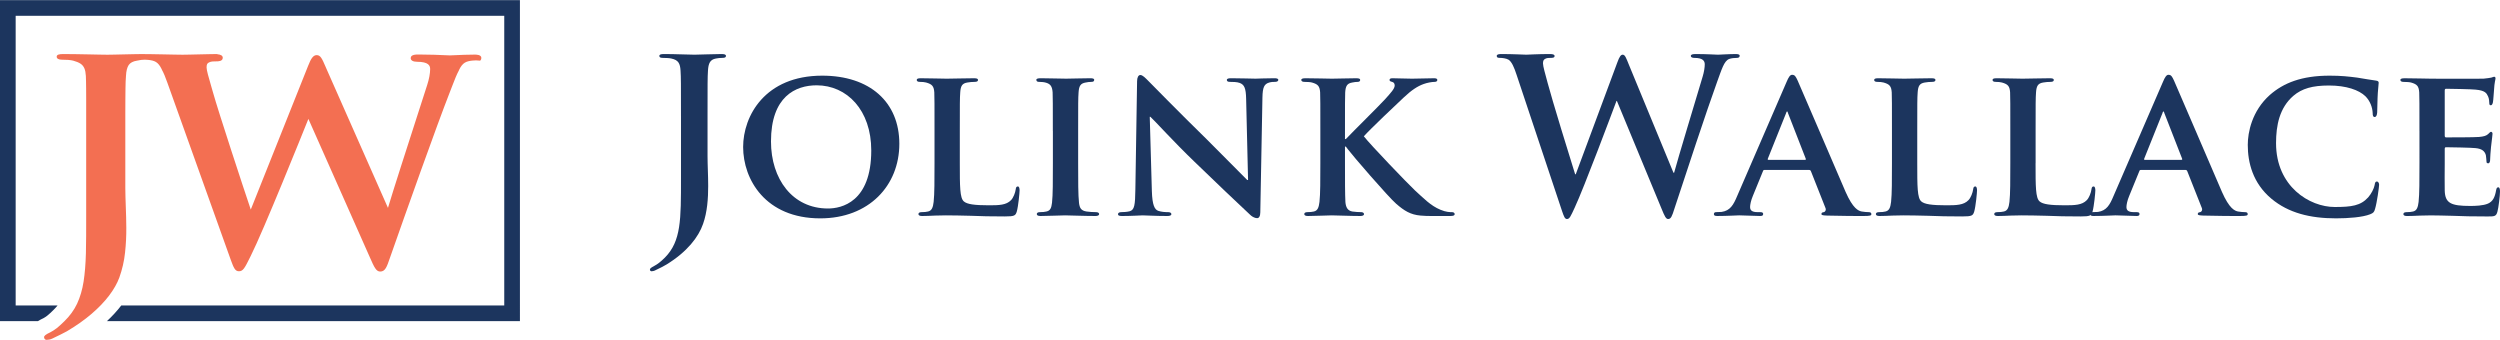 <?xml version="1.0" encoding="UTF-8"?> <svg xmlns="http://www.w3.org/2000/svg" xmlns:xlink="http://www.w3.org/1999/xlink" version="1.1" id="Layer_1" x="0px" y="0px" viewBox="0 0 2000 271.88" style="enable-background:new 0 0 2000 271.88;" xml:space="preserve"> <style type="text/css"> .st0{fill-rule:evenodd;clip-rule:evenodd;fill:#1C355E;} .st1{fill:#1C355E;} .st2{fill:#F36F52;} </style> <g> <path class="st0" d="M0,0.12v256.77h30.4c1.42-0.92,2.94-1.7,4.46-2.39c1.02-0.53,2.02-1.27,2.86-1.89 c1.74-1.37,3.39-2.99,4.99-4.56c1.2-1.18,2.33-2.41,3.37-3.69H12.53V12.66h390.87v231.7H97.03c-3.44,4.49-7.33,8.65-11.47,12.53 h330.38V0.12H0z"></path> <g> <path class="st1" d="M544.78,92.93c0-26.05,0-30.85-0.34-36.34c-0.34-5.83-1.71-8.57-7.37-9.77c-1.37-0.34-4.29-0.51-6.69-0.51 c-1.89,0-2.91-0.35-2.91-1.54s1.2-1.54,3.77-1.54c9.09,0,19.88,0.52,24.34,0.52c4.11,0,14.91-0.52,21.59-0.52 c2.4,0,3.6,0.35,3.6,1.54s-1.03,1.54-3.09,1.54c-1.89,0-2.91,0.17-4.97,0.51c-4.63,0.86-6,3.77-6.34,9.77 c-0.34,5.48-0.34,10.28-0.34,36.34v31.71c0,7.37,0.52,15.6,0.52,24.17c0,9.77-0.69,20.74-4.11,30.34 c-3.6,10.46-12.69,22.28-29.14,32.4c-2.23,1.37-4.97,2.74-8.57,4.45c-1.2,0.69-2.57,1.03-3.43,1.03c-0.69,0-1.37-0.52-1.37-1.37 c0-0.86,0.85-1.54,3.77-3.09c2.23-1.2,4.8-3.08,8.23-6.51c13.03-13.2,12.86-30.34,12.86-63.94V92.93z"></path> <path class="st1" d="M594.51,117.61c0-24.86,17.48-57.08,63.25-57.08c38.05,0,61.71,21.08,61.71,54.51s-24.34,59.65-63.25,59.65 C612.33,174.69,594.51,143.5,594.51,117.61z M697.01,120.36c0-32.22-19.37-52.11-43.71-52.11c-16.79,0-36.51,8.91-36.51,44.9 c0,30,17.14,53.65,45.59,53.65C673.01,166.81,697.01,161.83,697.01,120.36z"></path> <path class="st1" d="M767.85,130.47c0,18.69,0,27.94,3.25,30.68c2.57,2.23,8.4,3.09,20.06,3.09c8.05,0,13.89-0.17,17.65-4.11 c1.89-1.89,3.43-6,3.78-8.74c0.17-1.37,0.51-2.23,1.71-2.23c1.03,0,1.37,1.54,1.37,3.25c0,1.71-1.02,12.51-2.23,16.8 c-1.03,3.26-1.71,3.94-9.6,3.94c-10.8,0-19.54-0.17-27.08-0.52c-7.54-0.17-13.89-0.34-20.06-0.34c-1.71,0-4.97,0.17-8.57,0.17 c-3.6,0.17-7.37,0.34-10.46,0.34c-1.88,0-2.92-0.51-2.92-1.54c0-0.69,0.52-1.54,2.4-1.54c2.23,0,3.94-0.17,5.31-0.52 c3.09-0.69,3.94-3.43,4.46-7.71c0.69-6.17,0.69-17.66,0.69-31.03v-25.71c0-22.11,0-26.22-0.17-30.85 c-0.35-4.97-1.72-6.51-6.52-7.88c-1.2-0.34-3.08-0.51-4.97-0.51c-1.71,0-2.57-0.52-2.57-1.54s1.03-1.37,3.26-1.37 c7.03,0,16.62,0.34,20.74,0.34c3.6,0,15.94-0.34,21.77-0.34c2.23,0,3.26,0.34,3.26,1.37s-0.86,1.54-2.74,1.54 c-1.72,0-4.11,0.17-5.83,0.51c-4.11,0.69-5.31,2.74-5.65,7.88c-0.34,4.63-0.34,8.74-0.34,30.85V130.47z"></path> <path class="st1" d="M842.27,104.76c0-22.11,0-26.22-0.17-30.85c-0.34-4.97-1.88-6.69-5.14-7.71c-1.72-0.52-3.6-0.69-5.48-0.69 c-1.54,0-2.4-0.35-2.4-1.72c0-0.85,1.2-1.2,3.6-1.2c5.66,0,15.94,0.34,20.23,0.34c3.77,0,13.54-0.34,19.37-0.34 c1.89,0,3.09,0.34,3.09,1.2c0,1.37-0.86,1.72-2.4,1.72c-1.54,0-2.74,0.17-4.45,0.51c-4.11,0.69-5.32,2.74-5.66,7.88 c-0.34,4.63-0.34,8.74-0.34,30.85v25.71c0,14.06,0,25.71,0.69,31.88c0.52,3.94,1.54,6.17,6,6.86c2.06,0.34,5.48,0.52,7.71,0.52 c1.71,0,2.4,0.85,2.4,1.54c0,1.03-1.2,1.54-2.92,1.54c-9.94,0-20.22-0.51-24.34-0.51c-3.43,0-13.71,0.51-19.71,0.51 c-1.89,0-2.91-0.51-2.91-1.54c0-0.69,0.51-1.54,2.4-1.54c2.23,0,3.94-0.17,5.32-0.52c3.09-0.69,3.94-2.74,4.46-7.03 c0.69-6,0.69-17.66,0.69-31.71V104.76z"></path> <path class="st1" d="M921.49,152.92c0.35,11.32,2.23,14.75,5.15,15.77c2.57,0.86,5.48,1.03,7.88,1.03c1.72,0,2.57,0.69,2.57,1.54 c0,1.2-1.37,1.54-3.43,1.54c-9.77,0-16.8-0.51-19.54-0.51c-1.37,0-8.57,0.51-16.28,0.51c-2.06,0-3.43-0.17-3.43-1.54 c0-0.85,1.02-1.54,2.4-1.54c2.06,0,4.8-0.17,6.86-0.69c3.94-1.03,4.46-4.97,4.63-17.66l1.37-86.39c0-2.91,1.03-4.97,2.57-4.97 c1.88,0,3.94,2.23,6.51,4.8c1.89,1.88,24.51,25.02,46.45,46.45c10.28,10.11,30.34,30.68,32.57,32.74h0.69l-1.54-64.79 c-0.17-8.91-1.54-11.49-5.14-12.86c-2.23-0.85-5.83-0.85-7.89-0.85c-1.88,0-2.4-0.69-2.4-1.54c0-1.2,1.54-1.37,3.77-1.37 c7.89,0,15.94,0.34,19.2,0.34c1.72,0,7.37-0.34,14.75-0.34c2.06,0,3.43,0.17,3.43,1.37c0,0.86-0.86,1.54-2.57,1.54 c-1.54,0-2.74,0-4.63,0.51c-4.11,1.2-5.31,3.77-5.48,12l-1.71,91.87c0,3.26-1.2,4.63-2.4,4.63c-2.57,0-4.63-1.54-6.17-3.09 c-9.43-8.74-28.28-26.74-44.05-41.99c-16.45-15.77-32.39-33.43-35.31-36h-0.51L921.49,152.92z"></path> <path class="st1" d="M1075.98,111.27h0.69c5.14-5.48,27.08-27.08,31.54-32.05c4.28-4.8,7.54-8.23,7.54-10.8 c0-1.54-0.69-2.57-2.06-2.91c-1.37-0.35-2.06-0.69-2.06-1.54c0-1.03,0.85-1.37,2.4-1.37c3.26,0,11.49,0.34,15.6,0.34 c4.63,0,13.03-0.34,17.66-0.34c1.54,0,2.57,0.34,2.57,1.37s-0.86,1.54-2.23,1.54c-2.23,0-6,0.69-8.74,1.71 c-4.8,1.72-9.6,4.8-15.94,10.8c-4.8,4.46-27.25,25.71-31.88,31.02c5.31,6.86,34.97,37.71,40.79,43.19 c6.69,6,12.51,12.34,20.57,15.6c4.46,1.89,7.54,1.89,9.26,1.89c1.2,0,2.06,0.69,2.06,1.54c0,1.03-0.86,1.54-3.6,1.54h-13.2 c-4.45,0-7.19,0-10.45-0.34c-8.06-0.69-13.03-3.78-19.54-9.43s-35.48-39.25-38.74-43.71l-1.54-2.06h-0.69v13.2 c0,13.37,0,24.86,0.34,31.2c0.35,4.11,1.72,6.86,5.48,7.54c2.06,0.34,5.48,0.52,7.37,0.52c1.2,0,2.06,0.85,2.06,1.54 c0,1.03-1.2,1.54-2.91,1.54c-8.4,0-19.2-0.51-22.97-0.51c-3.43,0-13.03,0.51-19.02,0.51c-1.88,0-2.92-0.51-2.92-1.54 c0-0.69,0.52-1.54,2.4-1.54c2.23,0,3.94-0.17,5.31-0.52c3.09-0.69,3.94-3.43,4.46-7.71c0.69-6.17,0.69-17.66,0.69-31.03v-25.71 c0-22.11,0-26.22-0.17-30.85c-0.35-4.97-1.72-6.51-6.52-7.88c-1.2-0.34-3.77-0.51-6-0.51c-1.54,0-2.57-0.52-2.57-1.54 s1.2-1.37,3.43-1.37c7.88,0,17.48,0.34,21.08,0.34c3.6,0,14.4-0.34,19.37-0.34c2.23,0,3.25,0.34,3.25,1.37s-0.86,1.54-2.06,1.54 c-1.54,0-2.4,0.17-4.29,0.51c-4.11,0.69-5.31,2.74-5.65,7.88c-0.17,4.63-0.17,8.74-0.17,30.85V111.27z"></path> <path class="st1" d="M1213.33,60.02c-2.06-6.34-3.94-10.46-6.34-12.17c-1.89-1.2-5.32-1.54-6.86-1.54c-1.71,0-2.74-0.17-2.74-1.54 c0-1.2,1.37-1.54,3.77-1.54c8.91,0,18.34,0.52,19.88,0.52c1.54,0,9.09-0.52,19.02-0.52c2.4,0,3.6,0.52,3.6,1.54 c0,1.37-1.37,1.54-3.09,1.54c-1.37,0-3.09,0-4.28,0.69c-1.54,0.69-1.89,1.88-1.89,3.77c0,2.23,1.71,8.06,3.77,15.77 c2.92,11.32,18.85,63.25,21.94,72.85h0.51l33.26-89.47c1.71-4.8,2.91-6.17,4.28-6.17c1.89,0,2.74,2.57,4.97,8.06l35.65,86.39h0.52 c3.09-11.49,16.8-56.74,22.79-76.79c1.2-3.94,1.72-7.54,1.72-9.95c0-2.74-1.54-5.14-8.23-5.14c-1.72,0-2.92-0.52-2.92-1.54 c0-1.2,1.37-1.54,3.94-1.54c9.09,0,16.29,0.52,17.83,0.52c1.2,0,8.57-0.52,14.23-0.52c1.89,0,3.09,0.35,3.09,1.37 c0,1.2-0.86,1.72-2.4,1.72c-1.71,0-4.11,0.17-6,0.85c-4.11,1.54-6,8.4-9.6,18.17c-7.88,21.6-25.88,76.1-34.28,101.81 c-1.88,6-2.74,8.06-4.97,8.06c-1.71,0-2.74-2.06-5.32-8.4l-35.65-86.05h-0.34c-3.26,8.74-26.05,69.59-33.43,85.36 c-3.26,7.03-4.11,9.09-6.17,9.09c-1.71,0-2.4-1.89-3.94-6.34L1213.33,60.02z"></path> <path class="st1" d="M1411.72,135.95c-0.86,0-1.03,0.17-1.37,1.03l-8.05,19.71c-1.54,3.6-2.23,7.19-2.23,8.91 c0,2.57,1.37,4.11,6,4.11h2.23c1.88,0,2.23,0.69,2.23,1.54c0,1.2-0.86,1.54-2.4,1.54c-4.97,0-11.99-0.51-16.79-0.51 c-1.54,0-9.6,0.51-17.49,0.51c-1.88,0-2.74-0.34-2.74-1.54c0-0.85,0.52-1.54,1.72-1.54c1.37,0,3.08-0.17,4.45-0.17 c6.86-1.03,9.43-5.48,12.51-12.85l39.42-91.02c1.71-4.11,2.91-5.83,4.46-5.83c2.23,0,2.92,1.37,4.46,4.63 c3.6,8.06,28.8,67.02,38.39,89.13c5.83,13.2,10.12,15.08,12.86,15.6c2.23,0.34,3.94,0.52,5.65,0.52c1.37,0,2.06,0.51,2.06,1.54 c0,1.2-0.85,1.54-6.51,1.54c-5.31,0-16.28,0-28.97-0.34c-2.74-0.17-4.45-0.17-4.45-1.2c0-0.85,0.34-1.37,1.88-1.54 c1.03-0.17,2.06-1.54,1.37-3.26l-11.66-29.48c-0.34-0.85-0.86-1.03-1.54-1.03H1411.72z M1443.94,127.9c0.69,0,0.86-0.35,0.69-0.86 l-14.22-36.51c-0.17-0.51-0.35-1.37-0.69-1.37c-0.52,0-0.69,0.86-0.86,1.37l-14.57,36.34c-0.34,0.69,0,1.03,0.52,1.03H1443.94z"></path> <path class="st1" d="M1533.8,130.47c0,18.69,0,27.94,3.25,30.68c2.57,2.23,8.4,3.09,20.06,3.09c8.05,0,13.89-0.17,17.65-4.11 c1.89-1.89,3.43-6,3.78-8.74c0.17-1.37,0.51-2.23,1.71-2.23c1.03,0,1.37,1.54,1.37,3.25c0,1.71-1.02,12.51-2.23,16.8 c-1.03,3.26-1.71,3.94-9.6,3.94c-10.8,0-19.54-0.17-27.08-0.52c-7.54-0.17-13.89-0.34-20.06-0.34c-1.71,0-4.97,0.17-8.57,0.17 c-3.6,0.17-7.37,0.34-10.46,0.34c-1.88,0-2.92-0.51-2.92-1.54c0-0.69,0.52-1.54,2.4-1.54c2.23,0,3.94-0.17,5.31-0.52 c3.09-0.69,3.94-3.43,4.46-7.71c0.69-6.17,0.69-17.66,0.69-31.03v-25.71c0-22.11,0-26.22-0.17-30.85 c-0.35-4.97-1.72-6.51-6.52-7.88c-1.2-0.34-3.08-0.51-4.97-0.51c-1.71,0-2.57-0.52-2.57-1.54s1.03-1.37,3.26-1.37 c7.03,0,16.62,0.34,20.74,0.34c3.6,0,15.94-0.34,21.77-0.34c2.23,0,3.26,0.34,3.26,1.37s-0.86,1.54-2.74,1.54 c-1.72,0-4.11,0.17-5.83,0.51c-4.11,0.69-5.31,2.74-5.65,7.88c-0.34,4.63-0.34,8.74-0.34,30.85V130.47z"></path> <path class="st1" d="M1628.45,130.47c0,18.69,0,27.94,3.26,30.68c2.57,2.23,8.4,3.09,20.05,3.09c8.06,0,13.88-0.17,17.66-4.11 c1.88-1.89,3.43-6,3.77-8.74c0.17-1.37,0.52-2.23,1.72-2.23c1.02,0,1.37,1.54,1.37,3.25c0,1.71-1.03,12.51-2.23,16.8 c-1.03,3.26-1.71,3.94-9.6,3.94c-10.8,0-19.54-0.17-27.08-0.52c-7.54-0.17-13.88-0.34-20.05-0.34c-1.72,0-4.97,0.17-8.57,0.17 c-3.6,0.17-7.37,0.34-10.45,0.34c-1.89,0-2.91-0.51-2.91-1.54c0-0.69,0.51-1.54,2.4-1.54c2.23,0,3.94-0.17,5.32-0.52 c3.09-0.69,3.94-3.43,4.46-7.71c0.69-6.17,0.69-17.66,0.69-31.03v-25.71c0-22.11,0-26.22-0.17-30.85 c-0.34-4.97-1.71-6.51-6.51-7.88c-1.2-0.34-3.09-0.51-4.97-0.51c-1.71,0-2.57-0.52-2.57-1.54s1.02-1.37,3.25-1.37 c7.03,0,16.63,0.34,20.74,0.34c3.6,0,15.94-0.34,21.77-0.34c2.23,0,3.25,0.34,3.25,1.37s-0.85,1.54-2.74,1.54 c-1.71,0-4.11,0.17-5.82,0.51c-4.11,0.69-5.32,2.74-5.66,7.88c-0.34,4.63-0.34,8.74-0.34,30.85V130.47z"></path> <path class="st1" d="M1712.81,135.95c-0.85,0-1.03,0.17-1.37,1.03l-8.06,19.71c-1.54,3.6-2.23,7.19-2.23,8.91 c0,2.57,1.37,4.11,6,4.11h2.23c1.89,0,2.23,0.69,2.23,1.54c0,1.2-0.85,1.54-2.4,1.54c-4.97,0-12-0.51-16.8-0.51 c-1.54,0-9.6,0.51-17.48,0.51c-1.89,0-2.74-0.34-2.74-1.54c0-0.85,0.51-1.54,1.71-1.54c1.37,0,3.09-0.17,4.46-0.17 c6.86-1.03,9.43-5.48,12.51-12.85l39.42-91.02c1.71-4.11,2.92-5.83,4.46-5.83c2.23,0,2.91,1.37,4.46,4.63 c3.6,8.06,28.8,67.02,38.39,89.13c5.83,13.2,10.11,15.08,12.85,15.6c2.23,0.34,3.94,0.52,5.66,0.52c1.37,0,2.06,0.51,2.06,1.54 c0,1.2-0.86,1.54-6.51,1.54c-5.32,0-16.29,0-28.97-0.34c-2.74-0.17-4.46-0.17-4.46-1.2c0-0.85,0.35-1.37,1.89-1.54 c1.03-0.17,2.06-1.54,1.37-3.26l-11.66-29.48c-0.34-0.85-0.85-1.03-1.54-1.03H1712.81z M1745.04,127.9c0.69,0,0.85-0.35,0.69-0.86 l-14.23-36.51c-0.17-0.51-0.34-1.37-0.69-1.37c-0.51,0-0.69,0.86-0.85,1.37l-14.57,36.34c-0.35,0.69,0,1.03,0.51,1.03H1745.04z"></path> <path class="st1" d="M1817.07,158.92c-14.91-12.51-18.85-28.97-18.85-43.02c0-9.94,3.26-27.08,17.66-39.94 c10.97-9.6,25.37-15.43,47.82-15.43c9.43,0,15.08,0.69,21.94,1.54c5.66,0.85,10.63,1.88,15.08,2.4c1.71,0.17,2.23,0.86,2.23,1.72 c0,1.2-0.35,2.91-0.69,8.05c-0.35,4.8-0.35,12.85-0.52,15.77c-0.17,2.06-0.69,3.6-2.06,3.6c-1.2,0-1.54-1.2-1.54-3.09 c-0.17-4.63-2.06-9.77-5.83-13.54c-5.14-4.97-15.25-8.57-29.13-8.57c-13.2,0-21.6,2.4-28.46,8.23 c-11.14,9.6-13.88,23.65-13.88,37.88c0,34.63,26.74,51.08,46.97,51.08c13.37,0,20.74-1.03,26.74-7.72 c2.57-2.92,4.63-7.03,5.14-9.77c0.34-2.23,0.69-2.91,1.89-2.91c1.02,0,1.71,1.37,1.71,2.57c0,1.71-1.71,14.4-3.25,19.37 c-0.69,2.57-1.37,3.26-3.94,4.28c-6,2.4-17.49,3.26-27.26,3.26C1848.26,174.69,1830.78,170.41,1817.07,158.92z"></path> <path class="st1" d="M1935.55,104.76c0-22.11,0-26.22-0.17-30.85c-0.34-4.97-1.71-6.51-6.51-7.88c-1.2-0.34-3.78-0.51-6-0.51 c-1.54,0-2.57-0.52-2.57-1.54s1.2-1.37,3.43-1.37c7.89,0,17.49,0.34,21.77,0.34c4.8,0,38.23,0.17,41.14,0 c2.74-0.17,5.14-0.69,6.34-0.85c0.86-0.17,1.72-0.69,2.4-0.69c0.85,0,1.02,0.69,1.02,1.37c0,1.02-0.85,2.74-1.2,9.43 c-0.17,1.54-0.51,7.88-0.86,9.6c-0.17,0.69-0.51,2.4-1.71,2.4c-1.03,0-1.2-0.69-1.2-1.89c0-1.02-0.17-3.6-1.03-5.31 c-1.2-2.57-2.4-4.63-9.94-5.31c-2.57-0.35-20.57-0.69-23.65-0.69c-0.69,0-1.03,0.51-1.03,1.37v35.99c0,0.86,0.17,1.54,1.03,1.54 c3.43,0,22.97,0,26.4-0.34c3.6-0.34,5.65-0.85,7.2-2.23c1.2-1.03,1.71-1.89,2.4-1.89c0.69,0,1.2,0.69,1.2,1.54 c0,0.86-0.35,3.26-1.2,10.63c-0.34,2.91-0.69,8.74-0.69,9.77c0,1.2-0.17,3.26-1.54,3.26c-1.03,0-1.37-0.52-1.37-1.2 c-0.17-1.54-0.17-3.43-0.52-5.32c-0.85-2.91-2.74-5.14-8.4-5.65c-2.74-0.34-19.88-0.69-23.66-0.69c-0.69,0-0.85,0.69-0.85,1.54 v11.66c0,4.97-0.17,17.31,0,21.6c0.34,9.94,4.97,12.17,20.4,12.17c3.94,0,10.28-0.17,14.22-1.88c3.77-1.72,5.48-4.8,6.51-10.8 c0.34-1.54,0.69-2.23,1.71-2.23c1.2,0,1.37,1.88,1.37,3.43c0,3.25-1.2,13.2-2.06,16.11c-1.03,3.78-2.4,3.78-8.05,3.78 c-11.32,0-20.4-0.17-27.77-0.52c-7.37-0.17-13.03-0.34-17.48-0.34c-1.72,0-4.97,0.17-8.57,0.17c-3.6,0.17-7.37,0.34-10.45,0.34 c-1.89,0-2.91-0.51-2.91-1.54c0-0.69,0.51-1.54,2.4-1.54c2.23,0,3.94-0.17,5.32-0.52c3.09-0.69,3.94-3.43,4.46-7.71 c0.69-6.17,0.69-17.66,0.69-31.03V104.76z"></path> </g> <path class="st2" d="M379.81,43.68c-5.43-0.01-11.86,0.29-16.11,0.48c-1.87,0.08-3.24,0.15-3.77,0.15c-0.62,0-1.9-0.06-3.72-0.14 c-4.55-0.21-12.16-0.56-21.18-0.57c-2.26,0-6.47-0.01-6.47,2.9c0,1.82,1.88,2.91,5.04,2.92c9.33,0.02,10.52,3.12,10.52,5.82 c0,3.43-0.88,8.17-2.35,12.68c-1.9,5.92-4.35,13.52-7.07,21.92c-8.68,26.89-20.43,63.3-24.33,76.47L261.22,55.17l-0.77-1.78 c-2.76-6.38-4.01-9.29-7.07-9.29c-2.62-0.01-4.49,2.33-6.9,8.61l-45.86,114.95c-5.53-16.25-26.28-79.48-30.12-93.37l-1.56-5.4 c-2.05-7.08-3.68-12.68-3.68-14.92c0-2.45,0.5-3.44,2.15-4.12c1.45-0.77,3.7-0.77,5.51-0.76c1.71,0,5.28,0.01,5.28-2.9 c0-1.63-1.51-2.54-4.34-2.8v-0.15c0,0,0,0-0.01,0c-1.02,0.01-2.17,0.03-3.26,0.04c-0.25,0-0.48,0-0.73,0.01 c-0.63,0.01-1.22,0.02-1.88,0.03c-2.83,0.04-5.65,0.09-8.44,0.18c-2.83,0.09-5.44,0.13-7.78,0.18c-2.39,0.04-4.29,0.09-5.7,0.09 c-1.55,0-3.67-0.05-6.36-0.09c-2.7-0.04-5.66-0.08-8.98-0.18c-3.32-0.08-6.68-0.13-10.12-0.18c-2.66-0.03-5.11-0.06-7.56-0.07 c0,0-0.01,0-0.01,0c-0.73,0-1.54,0.03-2.25,0.03l0,0c-0.96,0.01-1.91,0.03-2.93,0.04c-2.83,0.04-5.65,0.09-8.44,0.18 c-2.83,0.09-5.44,0.13-7.78,0.18c-2.39,0.04-4.29,0.09-5.7,0.09c-1.55,0-3.67-0.05-6.36-0.09c-2.7-0.04-5.66-0.08-8.98-0.18 c-3.32-0.08-6.68-0.13-10.12-0.18c-3.45-0.04-6.72-0.09-9.81-0.09c-1.73,0-3.06,0.13-3.94,0.44c-0.93,0.36-1.37,0.89-1.37,1.68 c0,0.8,0.4,1.37,1.1,1.77c0.71,0.4,1.68,0.62,2.88,0.62c1.77,0,3.53,0.05,5.26,0.18c1.68,0.13,3.05,0.36,4.02,0.62 c2.47,0.66,4.38,1.46,5.79,2.39c1.42,0.93,2.43,2.17,3.09,3.72c0.66,1.5,1.06,3.58,1.2,6.1c0.04,1.37,0.09,2.87,0.13,4.42 c0.04,1.55,0.04,3.45,0.08,5.62c0,2.16,0.04,4.91,0.04,8.17c0,3.27,0,7.29,0,12.12c0,4.82,0,10.61,0,17.42v64.73 c0.05,11-0.04,20.82-0.22,29.35c-0.22,8.53-0.84,16.09-1.85,22.68c-1.03,6.59-2.79,12.47-5.17,17.64 c-2.44,5.17-5.84,9.86-10.26,14.15c-2.25,2.2-4.25,4.06-6.05,5.48c-1.82,1.37-3.5,2.48-5.08,3.27c-1.95,0.88-3.27,1.68-4.03,2.29 c-0.71,0.58-1.06,1.15-1.02,1.68c0,0.53,0.18,1.01,0.54,1.46c0.35,0.4,0.8,0.61,1.32,0.66c0.58,0,1.28-0.08,2.21-0.22 c0.89-0.18,1.73-0.44,2.56-0.85c2.52-1.2,4.74-2.25,6.64-3.22c1.89-0.97,3.58-1.81,5.03-2.61c7.51-4.46,14.1-9.11,19.76-13.97 c5.66-4.87,10.35-9.78,14.06-14.69c3.71-4.95,6.41-9.72,8.09-14.32c2.3-6.46,3.84-13.08,4.56-19.9c0.75-6.85,1.06-13.48,1.01-19.89 c-0.04-5.75-0.18-11.28-0.4-16.62c-0.22-5.35-0.34-10.43-0.39-15.21v-41.91c0-6.81,0-12.6,0-17.42c0-4.82,0-8.84,0.05-12.12 c0-3.27,0.04-6.01,0.08-8.17c0-2.17,0.09-4.07,0.13-5.62c0.1-1.55,0.18-3.05,0.27-4.42c0.18-3.94,0.92-6.81,2.16-8.71 c1.29-1.85,3.45-3,6.59-3.49c1.11-0.23,2.06-0.4,2.94-0.54c0,0,0,0,0,0.01c0.15-0.02,0.35-0.07,0.49-0.09 c0.9-0.11,1.83-0.16,2.82-0.17h0.01h0.04h0.01h0.02l0.04,0h0.01h0.04c0.68,0.02,1.46,0.06,2.4,0.14c1.13,0.09,2.27,0.27,3.45,0.53 c1.14,0.27,2.13,0.67,3,1.2c1.72,1.07,3.17,2.92,4.45,5.54c0.09,0.2,0.2,0.48,0.29,0.69c1.4,2.51,2.82,5.9,4.39,10.41l50.77,141.86 c2.19,5.9,3.29,8.87,6.42,8.88c3.36,0.01,4.65-2.58,8.92-11.16l0.58-1.17c10.22-20.37,41.26-97.52,46.09-109.56l49.11,110.6 c3.7,8.53,5.27,11.51,8.32,11.52c3.95,0.01,5.26-3.4,7.86-11.1c12.75-36.34,37.17-105.14,47.88-132.46 c0.7-1.76,1.35-3.45,1.97-5.07c1.88-4.88,3.5-9.06,5.23-12.2c0.1-0.22,0.21-0.53,0.31-0.74c1.27-2.61,2.73-4.46,4.45-5.52 c0.87-0.53,1.87-0.93,3-1.19c1.18-0.26,2.31-0.43,3.45-0.52c0.94-0.08,1.72-0.12,2.4-0.13h0.04h0.01h0.04h0.02h0.01h0.04h0.01 c0.99,0.02,1.92,0.07,2.82,0.18c0.11,0.02,0.28,0.05,0.4,0.07c0.78-0.66,1.01-1.52,1.01-2.16 C385.08,43.7,381.11,43.69,379.81,43.68z"></path> </g> </svg> 